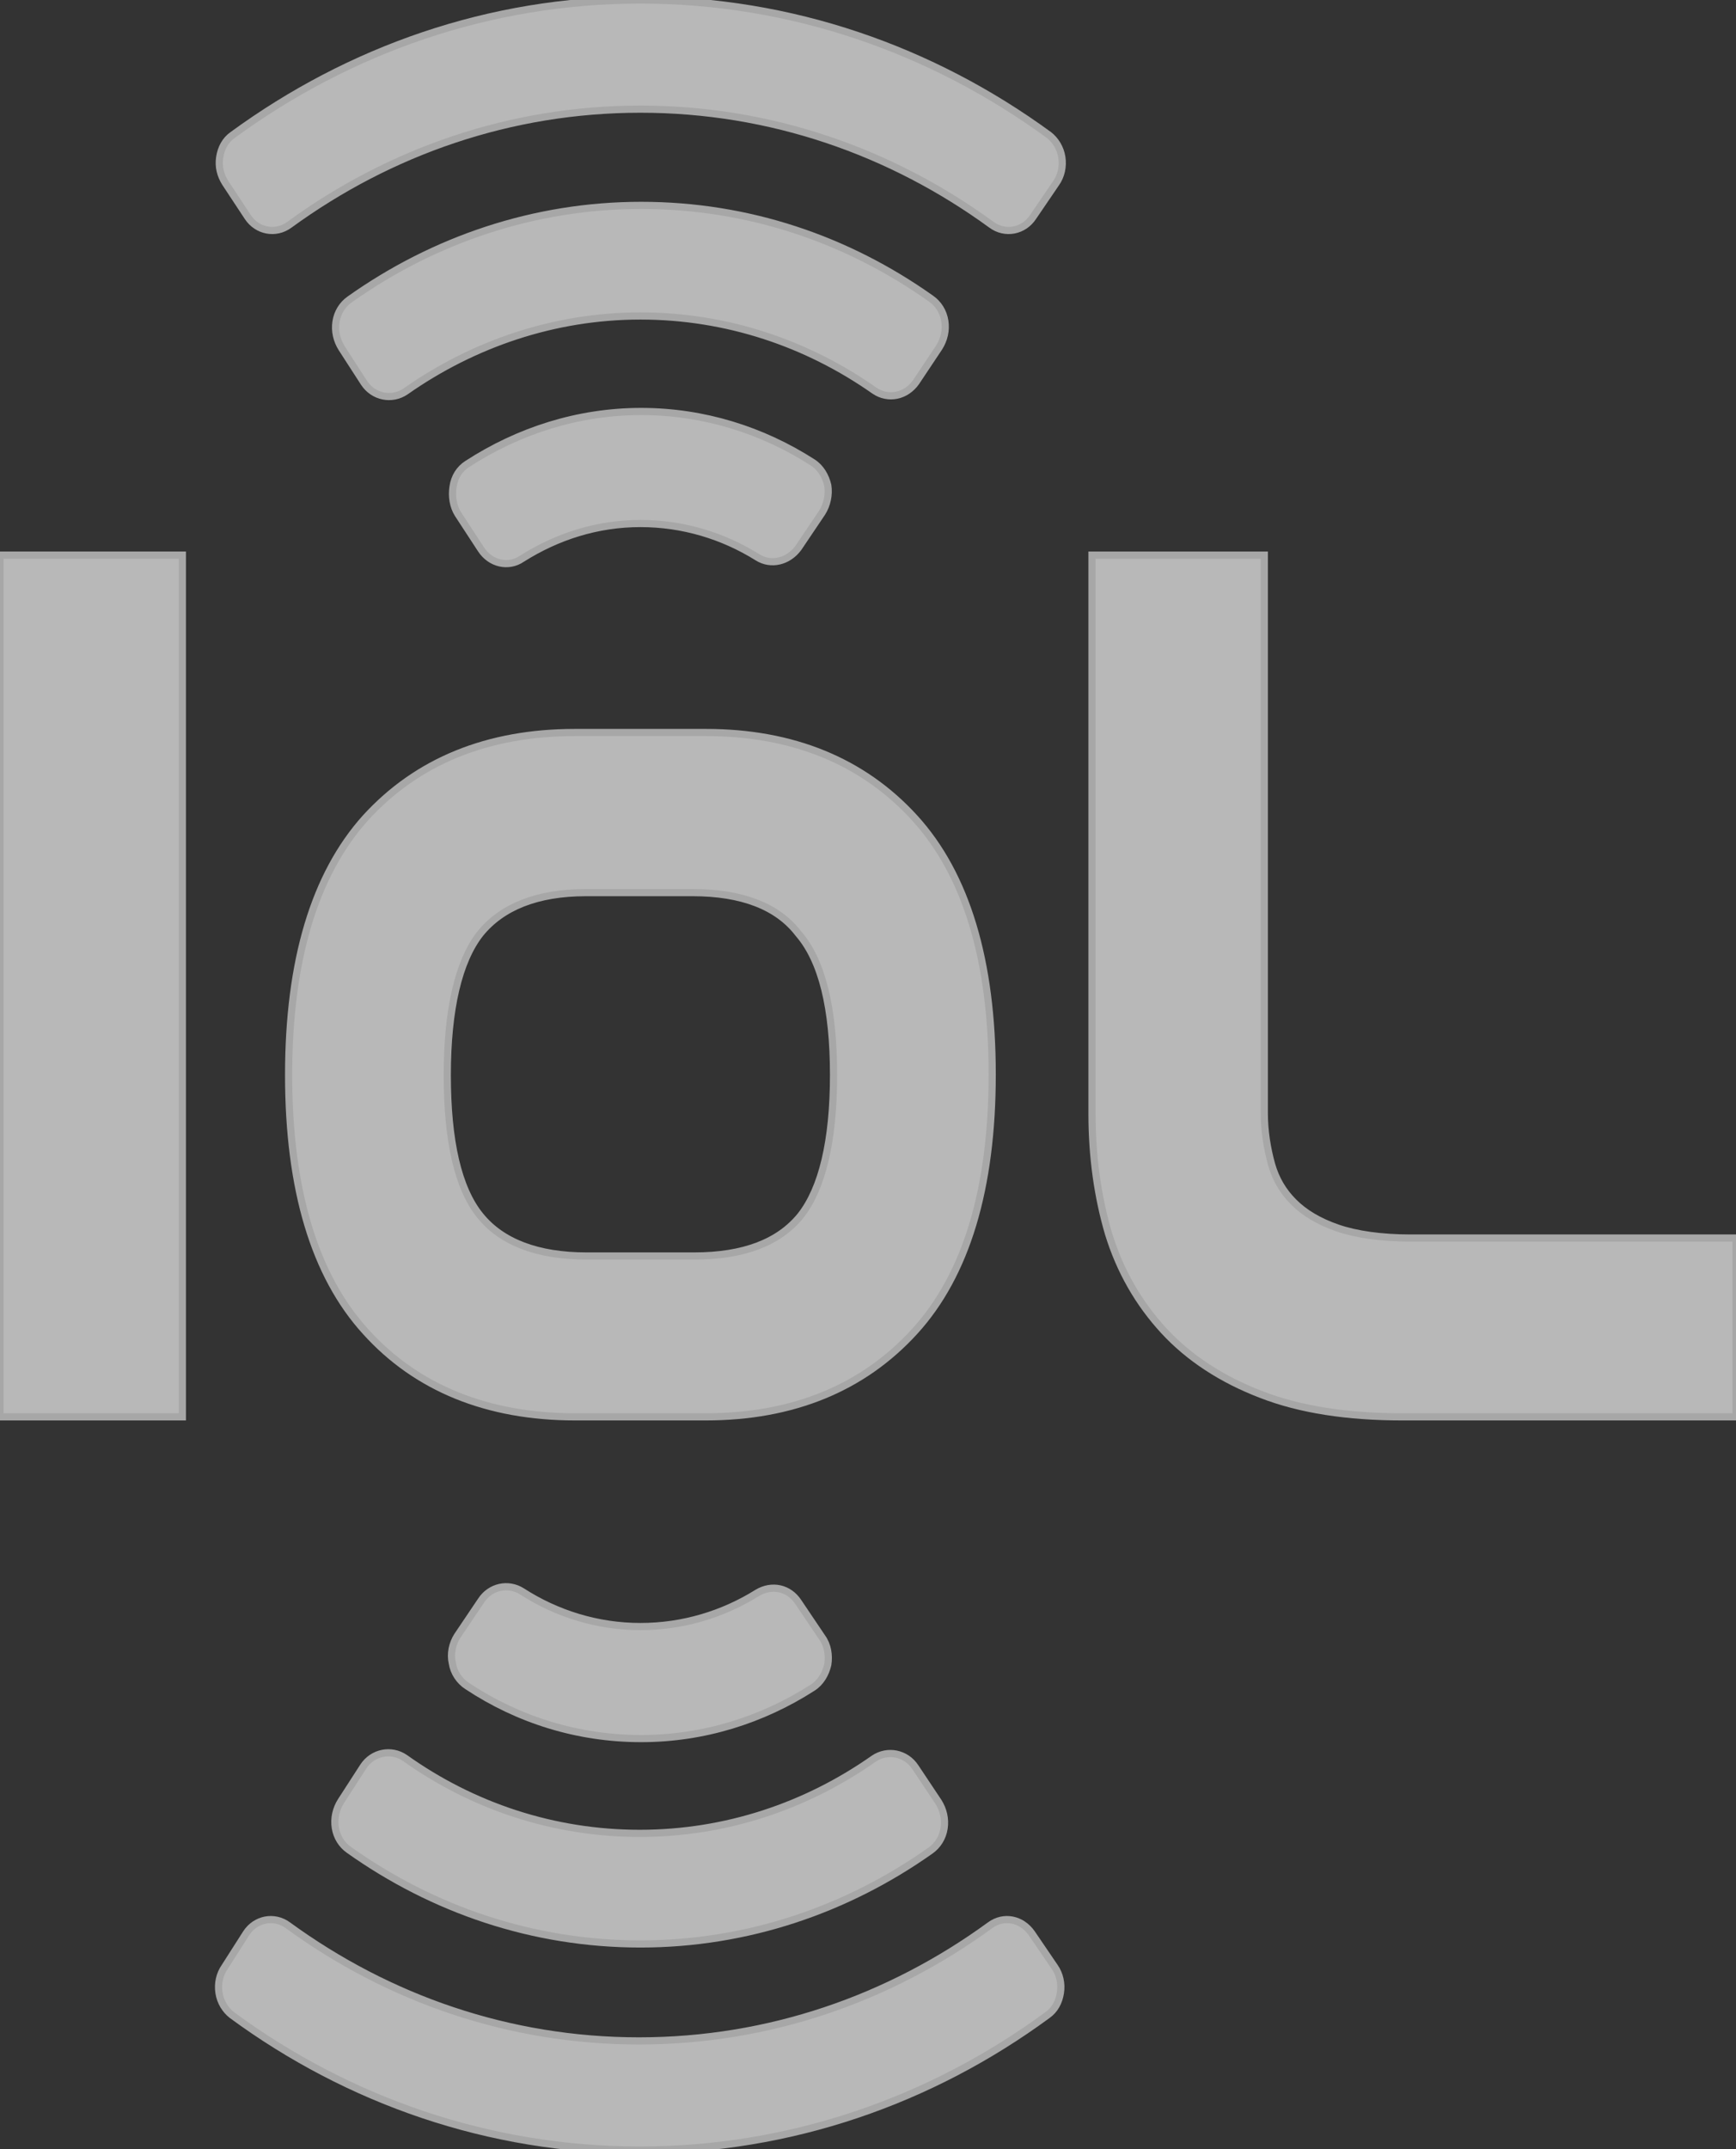 <?xml version="1.0" encoding="utf-8"?>
<!-- Generator: Adobe Illustrator 22.0.0, SVG Export Plug-In . SVG Version: 6.00 Build 0)  -->
<svg version="1.1" id="Layer_1" xmlns="http://www.w3.org/2000/svg" xmlns:xlink="http://www.w3.org/1999/xlink" x="0px" y="0px"
	 viewBox="0 0 241.8 299.3" style="enable-background:new 0 0 241.8 299.3;" xml:space="preserve">
<rect x="0" y="0" width="241.8" height="299.3" fill="#333333" stroke="none"/>
<style type="text/css">
	.st0{opacity:0.65;}
	.st1{fill:#FFFFFF;stroke:#E5E5E5;stroke-miterlimit:10;}
</style>
<g>
	<g>
		<g class="st0">
			<g>
				<polygon class="st1" points="0,77.3 0,92.7 0,97.4 0,102.2 0,197.3 25.4,197.3 25.4,77.3 				"/>
				<path class="st1" d="M98.3,102H80.1c-12.2,0-22,4-29.2,11.9c-7.1,7.9-10.7,19.9-10.7,35.8s3.6,27.9,10.7,35.7
					c7.1,7.9,17,11.9,29.2,11.9h18.2c12.1,0,21.9-4,29.1-11.9c7.2-7.9,10.8-19.9,10.8-35.8c0-15.8-3.6-27.8-10.8-35.7
					S110.4,102,98.3,102 M116.1,149.7c0,9.2-1.6,15.8-4.6,19.6c-3,3.7-7.9,5.6-14.8,5.6h-15c-6.8,0-11.8-1.9-14.8-5.6
					c-3.1-3.8-4.6-10.4-4.6-19.6c0-9.2,1.6-15.9,4.6-19.7c3-3.7,7.9-5.7,14.7-5.7h14.9c6.8,0,11.8,1.9,14.7,5.7
					C114.5,133.8,116.1,140.4,116.1,149.7"/>
				<path class="st1" d="M196.5,172.4c-4.1,0-7.6-0.5-10.2-1.4c-2.6-0.9-4.6-2.1-6.1-3.6s-2.5-3.2-3.1-5.3c-0.6-2.2-1-4.6-1-7.1
					V77.3h-24v77.8c0,6,0.8,11.6,2.3,16.7c1.6,5.2,4.2,9.7,7.7,13.5s8.1,6.8,13.6,8.9c5.4,2.1,12,3.1,19.6,3.1h46.5v-24.9
					L196.5,172.4L196.5,172.4z"/>
				<path class="st1" d="M63.7,227.8c-0.7,1.1-1,2.5-0.7,3.8c0.2,1.3,1,2.5,2.1,3.2c7.1,4.7,15.4,7.3,24.2,7.3
					c8.7,0,16.9-2.6,23.9-7.1c1.1-0.7,1.8-1.9,2.1-3.2c0.2-1.3,0-2.7-0.8-3.8l-3.3-4.9c-1.3-2-3.7-2.5-5.7-1.3
					c-4.8,3-10.4,4.7-16.3,4.7c-6,0-11.7-1.8-16.5-4.9c-1.9-1.2-4.4-0.7-5.7,1.3L63.7,227.8z"/>
				<path class="st1" d="M47.5,250.8c-0.7,1.1-1,2.4-0.8,3.7s0.9,2.4,1.9,3.1c11.7,8.3,25.6,13.1,40.6,13.1c14.9,0,28.8-4.8,40.4-13
					c1-0.7,1.7-1.8,1.9-3.1s-0.1-2.6-0.8-3.7l-3.2-4.8c-1.3-2-3.9-2.5-5.8-1.2c-9.4,6.6-20.6,10.4-32.6,10.4s-23.3-3.8-32.7-10.5
					c-1.9-1.3-4.5-0.8-5.8,1.2L47.5,250.8z"/>
				<path class="st1" d="M31.3,273.9c-0.7,1-1,2.3-0.8,3.6c0.2,1.3,0.9,2.4,1.8,3.1c16.2,11.9,35.8,18.8,56.8,18.8
					s40.6-6.9,56.8-18.8c1-0.7,1.6-1.8,1.8-3.1c0.2-1.3-0.1-2.6-0.8-3.6l-3.2-4.7c-1.4-2-3.9-2.5-5.8-1.1
					c-14,10.2-30.8,16.1-48.9,16.1s-34.9-5.9-48.9-16.1c-1.9-1.4-4.5-0.9-5.8,1.1L31.3,273.9z"/>
				<path class="st1" d="M67,76.5c1.3,2,3.8,2.6,5.7,1.3c4.9-3.1,10.5-4.9,16.5-4.9c5.9,0,11.5,1.7,16.3,4.7
					c1.9,1.2,4.3,0.6,5.7-1.3l3.3-4.9c0.7-1.1,1-2.5,0.8-3.8c-0.3-1.3-1-2.5-2.1-3.2c-7-4.5-15.2-7.1-23.9-7.1
					c-8.8,0-17.1,2.7-24.2,7.3c-1.1,0.7-1.8,1.8-2,3.2c-0.2,1.3,0,2.7,0.7,3.8L67,76.5z"/>
				<path class="st1" d="M50.7,53.3c1.3,2,3.9,2.5,5.8,1.2C65.9,47.9,77.2,44,89.2,44s23.2,3.8,32.6,10.4c1.9,1.3,4.4,0.8,5.8-1.2
					l3.2-4.8c0.7-1.1,1-2.4,0.8-3.7s-0.9-2.4-1.9-3.1c-11.7-8.3-25.5-13-40.4-13s-28.9,4.8-40.6,13.1c-1,0.7-1.7,1.8-1.9,3.1
					s0.1,2.6,0.8,3.7L50.7,53.3z"/>
				<path class="st1" d="M34.5,30.2c1.3,2,3.9,2.5,5.8,1.1c14-10.2,30.8-16.1,48.9-16.1s34.9,5.9,48.9,16.1c1.9,1.4,4.5,0.9,5.8-1.1
					l3.2-4.7c0.7-1,1-2.3,0.8-3.6c-0.2-1.3-0.9-2.4-1.8-3.1C129.8,6.9,110.2,0,89.2,0S48.7,6.9,32.4,18.8c-1,0.7-1.6,1.8-1.8,3.1
					c-0.2,1.3,0.1,2.5,0.8,3.6L34.5,30.2z"/>
			</g>
		</g>
	</g>
</g>
</svg>
